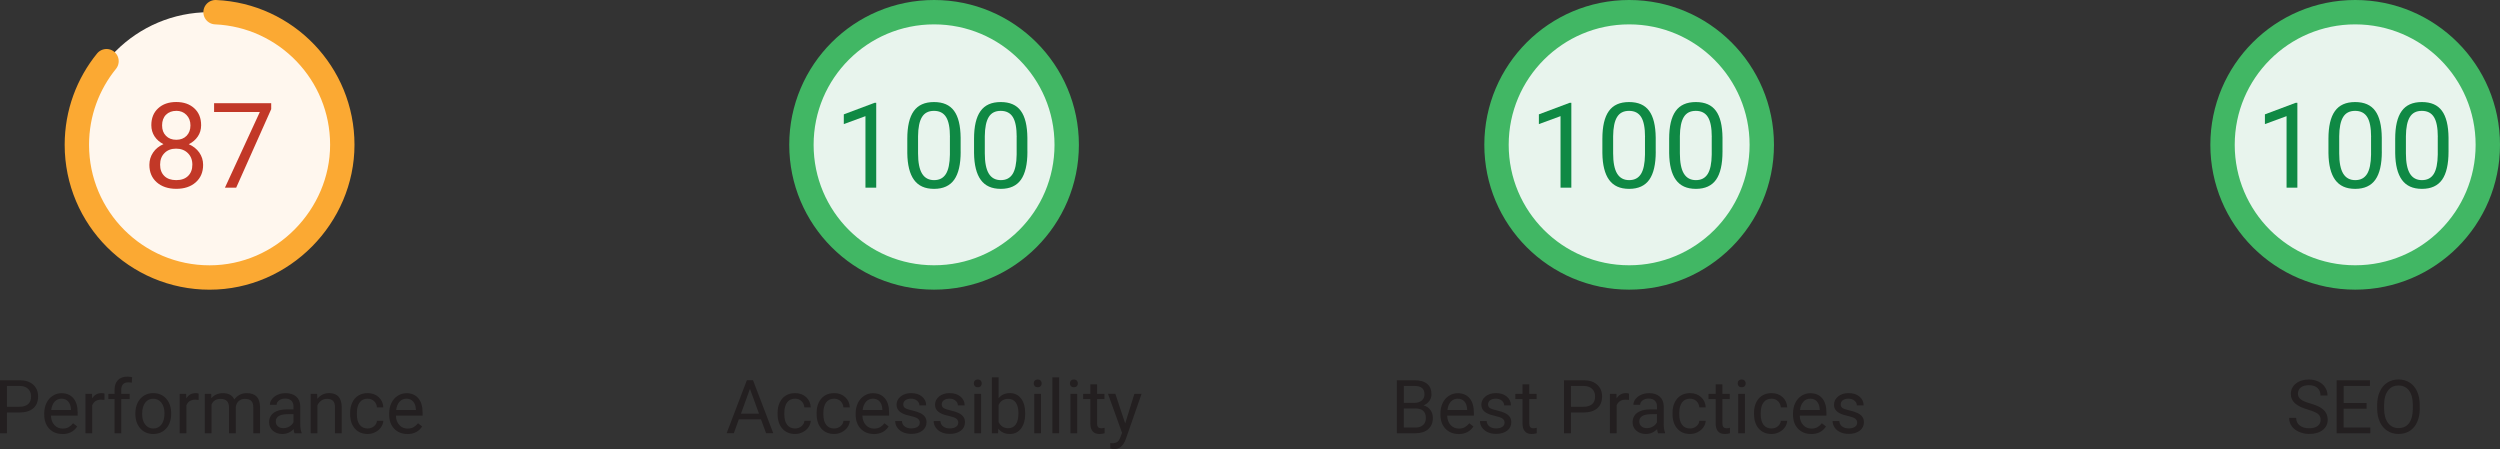 <?xml version="1.0" encoding="UTF-8"?>
<svg id="Layer_2" data-name="Layer 2" xmlns="http://www.w3.org/2000/svg" viewBox="0 0 615.4 110.56">
  <rect x="0" y="0" width="615.4" height="110.56" fill="#333333" stroke="none"/>
  <defs>
    <style>
      .cls-1 {
        fill: #fff7ee;
      }

      .cls-2 {
        fill: #0f8944;
      }

      .cls-3 {
        fill: none;
        stroke: #fba933;
        stroke-linecap: round;
      }

      .cls-3, .cls-4 {
        stroke-miterlimit: 10;
        stroke-width: 6px;
      }

      .cls-4 {
        fill: #e8f4ed;
        stroke: #41b764;
      }

      .cls-5 {
        fill: #c23827;
      }

      .cls-6 {
        fill: #231f20;
      }
    </style>
  </defs>
  <g id="Layer_1-2" data-name="Layer 1">
    <g>
      <g>
        <circle class="cls-1" cx="51.59" cy="35.65" r="32.65"/>
        <path class="cls-3" d="m53.06,3c17.36.77,31.2,15.09,31.2,32.64s-14.63,32.67-32.67,32.67-32.67-14.63-32.67-32.67c0-7.8,2.74-14.97,7.3-20.58"/>
        <g>
          <path class="cls-5" d="m49.51,30.83c0,1.04-.27,1.96-.82,2.77s-1.29,1.44-2.22,1.9c1.09.47,1.94,1.15,2.58,2.04.63.9.95,1.91.95,3.04,0,1.8-.61,3.23-1.82,4.3-1.21,1.07-2.81,1.6-4.79,1.6s-3.6-.54-4.81-1.61c-1.21-1.07-1.81-2.5-1.81-4.29,0-1.12.31-2.14.92-3.04s1.46-1.59,2.55-2.06c-.92-.46-1.65-1.09-2.19-1.9-.53-.81-.8-1.73-.8-2.76,0-1.75.56-3.14,1.69-4.17,1.12-1.03,2.6-1.54,4.44-1.54s3.31.51,4.44,1.54c1.13,1.03,1.69,2.42,1.69,4.17Zm-2.16,9.7c0-1.16-.37-2.11-1.11-2.84-.74-.73-1.7-1.1-2.89-1.1s-2.15.36-2.86,1.09c-.72.72-1.08,1.68-1.08,2.86s.35,2.11,1.05,2.79c.7.68,1.67,1.01,2.92,1.01s2.21-.34,2.91-1.02c.7-.68,1.06-1.61,1.06-2.78Zm-3.97-13.24c-1.04,0-1.88.32-2.52.96s-.96,1.52-.96,2.62.32,1.91.95,2.56c.63.65,1.48.98,2.54.98s1.9-.33,2.54-.98c.63-.65.95-1.51.95-2.56s-.33-1.92-.99-2.59c-.66-.67-1.49-1-2.5-1Z"/>
          <path class="cls-5" d="m66.75,26.89l-8.61,19.31h-2.77l8.59-18.63h-11.26v-2.17h14.06v1.49Z"/>
        </g>
      </g>
      <g>
        <path class="cls-6" d="m1.72,101.54v5.11H0v-13.05h4.81c1.43,0,2.55.36,3.36,1.09s1.21,1.69,1.21,2.89c0,1.27-.4,2.24-1.19,2.93-.79.68-1.93,1.03-3.4,1.03H1.72Zm0-1.41h3.09c.92,0,1.62-.22,2.11-.65.49-.43.73-1.06.73-1.88s-.25-1.4-.73-1.87-1.16-.71-2.02-.73H1.72v5.13Z"/>
        <path class="cls-6" d="m15.34,106.83c-1.31,0-2.38-.43-3.21-1.29-.82-.86-1.24-2.02-1.24-3.46v-.3c0-.96.18-1.82.55-2.58.37-.76.88-1.35,1.54-1.77.66-.43,1.38-.64,2.15-.64,1.26,0,2.24.42,2.94,1.25.7.83,1.05,2.02,1.05,3.57v.69h-6.57c.02.96.3,1.73.84,2.32.53.59,1.21.88,2.04.88.59,0,1.08-.12,1.49-.36s.76-.56,1.07-.95l1.01.79c-.81,1.25-2.03,1.87-3.66,1.87Zm-.21-8.69c-.67,0-1.23.24-1.68.73s-.73,1.17-.84,2.05h4.86v-.13c-.05-.84-.27-1.5-.68-1.96s-.96-.69-1.65-.69Z"/>
        <path class="cls-6" d="m25.73,98.44c-.25-.04-.52-.06-.82-.06-1.09,0-1.83.46-2.21,1.39v6.88h-1.66v-9.7h1.61l.03,1.12c.54-.87,1.31-1.3,2.31-1.3.32,0,.57.04.73.13v1.54Z"/>
        <path class="cls-6" d="m28.2,106.65v-8.41h-1.53v-1.28h1.53v-.99c0-1.04.28-1.84.83-2.41s1.34-.85,2.36-.85c.38,0,.76.05,1.14.15l-.09,1.34c-.28-.05-.58-.08-.9-.08-.54,0-.95.16-1.25.47-.29.31-.44.77-.44,1.35v1.02h2.07v1.28h-2.07v8.41h-1.66Z"/>
        <path class="cls-6" d="m33.32,101.71c0-.95.19-1.8.56-2.56.37-.76.89-1.34,1.56-1.76s1.43-.62,2.28-.62c1.32,0,2.39.46,3.2,1.37s1.22,2.13,1.22,3.65v.12c0,.94-.18,1.79-.54,2.54-.36.75-.88,1.33-1.55,1.75-.67.42-1.44.63-2.32.63-1.31,0-2.38-.46-3.19-1.37s-1.22-2.12-1.22-3.63v-.12Zm1.67.2c0,1.08.25,1.94.75,2.59.5.65,1.17.98,2,.98s1.51-.33,2.01-.99c.5-.66.74-1.58.74-2.77,0-1.06-.25-1.92-.76-2.58-.5-.66-1.18-.99-2.01-.99s-1.48.33-1.98.98c-.5.65-.75,1.58-.75,2.8Z"/>
        <path class="cls-6" d="m48.91,98.44c-.25-.04-.52-.06-.82-.06-1.09,0-1.83.46-2.21,1.39v6.88h-1.66v-9.7h1.61l.03,1.12c.54-.87,1.31-1.3,2.31-1.3.32,0,.57.04.73.13v1.54Z"/>
        <path class="cls-6" d="m51.99,96.95l.04,1.08c.71-.84,1.67-1.25,2.88-1.25,1.36,0,2.28.52,2.77,1.56.32-.47.74-.84,1.26-1.13.52-.29,1.13-.43,1.83-.43,2.13,0,3.21,1.13,3.24,3.38v6.5h-1.66v-6.4c0-.69-.16-1.21-.47-1.55-.32-.34-.85-.52-1.6-.52-.62,0-1.13.18-1.53.55-.41.37-.64.86-.71,1.48v6.43h-1.67v-6.35c0-1.41-.69-2.11-2.07-2.11-1.09,0-1.83.46-2.23,1.39v7.08h-1.66v-9.7h1.57Z"/>
        <path class="cls-6" d="m72.5,106.65c-.1-.19-.17-.53-.23-1.02-.77.8-1.69,1.2-2.76,1.2-.96,0-1.74-.27-2.35-.81-.61-.54-.92-1.23-.92-2.06,0-1.01.38-1.79,1.15-2.35.77-.56,1.85-.84,3.24-.84h1.61v-.76c0-.58-.17-1.04-.52-1.38-.35-.34-.86-.52-1.53-.52-.59,0-1.09.15-1.49.45-.4.3-.6.66-.6,1.08h-1.67c0-.48.17-.95.52-1.4.34-.45.81-.81,1.4-1.07s1.24-.39,1.94-.39c1.12,0,1.99.28,2.63.84s.96,1.33.99,2.31v4.46c0,.89.11,1.6.34,2.12v.14h-1.74Zm-2.75-1.26c.52,0,1.01-.13,1.48-.4.47-.27.8-.62,1.01-1.05v-1.99h-1.3c-2.03,0-3.05.59-3.05,1.78,0,.52.17.93.52,1.22.35.29.79.44,1.33.44Z"/>
        <path class="cls-6" d="m78.07,96.95l.05,1.22c.74-.93,1.71-1.4,2.9-1.4,2.05,0,3.08,1.16,3.1,3.47v6.41h-1.66v-6.42c0-.7-.17-1.22-.48-1.55-.31-.33-.8-.5-1.47-.5-.54,0-1.01.14-1.42.43-.41.29-.72.66-.95,1.13v6.91h-1.66v-9.7h1.57Z"/>
        <path class="cls-6" d="m90.51,105.47c.59,0,1.11-.18,1.55-.54.44-.36.69-.81.73-1.34h1.57c-.03.56-.22,1.08-.57,1.59-.35.5-.82.9-1.41,1.2-.59.3-1.21.45-1.87.45-1.32,0-2.37-.44-3.15-1.32-.78-.88-1.17-2.09-1.17-3.62v-.28c0-.94.17-1.78.52-2.52.35-.73.84-1.31,1.49-1.71.65-.41,1.41-.61,2.3-.61,1.09,0,1.99.33,2.71.98.72.65,1.1,1.5,1.15,2.54h-1.57c-.05-.63-.29-1.14-.71-1.55-.43-.4-.95-.6-1.58-.6-.84,0-1.5.3-1.96.91-.46.61-.69,1.48-.69,2.63v.31c0,1.12.23,1.98.69,2.58.46.6,1.12.91,1.97.91Z"/>
        <path class="cls-6" d="m100.25,106.83c-1.31,0-2.38-.43-3.21-1.29-.82-.86-1.24-2.02-1.24-3.46v-.3c0-.96.18-1.82.55-2.58.37-.76.88-1.35,1.54-1.77.66-.43,1.38-.64,2.15-.64,1.26,0,2.24.42,2.94,1.25.7.83,1.05,2.02,1.05,3.57v.69h-6.57c.02.96.3,1.73.84,2.32.53.59,1.21.88,2.04.88.59,0,1.08-.12,1.49-.36s.76-.56,1.07-.95l1.01.79c-.81,1.25-2.03,1.87-3.66,1.87Zm-.21-8.69c-.67,0-1.23.24-1.68.73s-.73,1.17-.84,2.05h4.86v-.13c-.05-.84-.27-1.5-.68-1.96s-.96-.69-1.65-.69Z"/>
      </g>
    </g>
    <g>
      <circle class="cls-4" cx="229.93" cy="35.65" r="32.65"/>
      <g>
        <path class="cls-2" d="m215.7,46.2h-2.66v-17.61l-5.33,1.96v-2.4l7.57-2.84h.41v20.9Z"/>
        <path class="cls-2" d="m236.48,37.33c0,3.1-.53,5.4-1.59,6.9s-2.71,2.26-4.96,2.26-3.86-.74-4.93-2.21-1.62-3.67-1.66-6.59v-3.53c0-3.06.53-5.33,1.59-6.81,1.06-1.49,2.71-2.23,4.97-2.23s3.89.72,4.94,2.15c1.06,1.43,1.6,3.65,1.63,6.64v3.43Zm-2.64-3.61c0-2.24-.31-3.87-.94-4.89-.63-1.02-1.62-1.54-2.99-1.54s-2.34.51-2.96,1.53-.94,2.59-.96,4.7v4.23c0,2.25.33,3.91.98,4.98s1.64,1.61,2.96,1.61,2.27-.5,2.91-1.51c.63-1.01.96-2.6.99-4.77v-4.33Z"/>
        <path class="cls-2" d="m252.91,37.33c0,3.1-.53,5.4-1.59,6.9s-2.71,2.26-4.96,2.26-3.86-.74-4.93-2.21-1.62-3.67-1.66-6.59v-3.53c0-3.06.53-5.33,1.59-6.81,1.06-1.49,2.71-2.23,4.97-2.23s3.89.72,4.94,2.15c1.06,1.43,1.6,3.65,1.63,6.64v3.43Zm-2.64-3.61c0-2.24-.31-3.87-.94-4.89-.63-1.02-1.62-1.54-2.99-1.54s-2.34.51-2.96,1.53-.94,2.59-.96,4.7v4.23c0,2.25.33,3.91.98,4.98s1.64,1.61,2.96,1.61,2.27-.5,2.91-1.51c.63-1.01.96-2.6.99-4.77v-4.33Z"/>
      </g>
      <g>
        <path class="cls-6" d="m187.34,103.23h-5.47l-1.23,3.41h-1.77l4.98-13.05h1.51l4.99,13.05h-1.77l-1.25-3.41Zm-4.95-1.41h4.44l-2.22-6.1-2.21,6.1Z"/>
        <path class="cls-6" d="m195.73,105.47c.59,0,1.11-.18,1.55-.54.44-.36.69-.81.73-1.34h1.57c-.03.56-.22,1.08-.57,1.59-.35.5-.82.9-1.41,1.2-.59.3-1.21.45-1.87.45-1.32,0-2.37-.44-3.15-1.32-.78-.88-1.17-2.09-1.17-3.62v-.28c0-.94.17-1.78.52-2.52.35-.73.84-1.31,1.49-1.71.65-.41,1.41-.61,2.3-.61,1.09,0,1.99.33,2.71.98.72.65,1.1,1.5,1.15,2.54h-1.57c-.05-.63-.29-1.14-.71-1.55-.43-.4-.95-.6-1.58-.6-.84,0-1.5.3-1.96.91-.46.61-.69,1.48-.69,2.63v.31c0,1.12.23,1.98.69,2.58.46.6,1.12.91,1.97.91Z"/>
        <path class="cls-6" d="m205.34,105.47c.59,0,1.11-.18,1.55-.54.44-.36.69-.81.73-1.34h1.57c-.03.56-.22,1.08-.57,1.59-.35.5-.82.9-1.41,1.2-.59.3-1.21.45-1.87.45-1.32,0-2.37-.44-3.15-1.32-.78-.88-1.17-2.09-1.17-3.62v-.28c0-.94.17-1.78.52-2.52.35-.73.84-1.31,1.49-1.71.65-.41,1.41-.61,2.3-.61,1.09,0,1.99.33,2.71.98.72.65,1.1,1.5,1.15,2.54h-1.57c-.05-.63-.29-1.14-.71-1.55-.43-.4-.95-.6-1.58-.6-.84,0-1.5.3-1.96.91-.46.61-.69,1.48-.69,2.63v.31c0,1.12.23,1.98.69,2.58.46.6,1.12.91,1.97.91Z"/>
        <path class="cls-6" d="m215.08,106.83c-1.31,0-2.38-.43-3.21-1.29-.82-.86-1.24-2.02-1.24-3.46v-.3c0-.96.18-1.82.55-2.58.37-.76.88-1.35,1.54-1.77.66-.43,1.38-.64,2.15-.64,1.26,0,2.24.42,2.94,1.25.7.83,1.05,2.02,1.05,3.57v.69h-6.57c.02.96.3,1.73.84,2.32.53.59,1.21.88,2.04.88.59,0,1.08-.12,1.49-.36s.76-.56,1.07-.95l1.01.79c-.81,1.25-2.03,1.87-3.66,1.87Zm-.21-8.69c-.67,0-1.23.24-1.68.73s-.73,1.17-.84,2.05h4.86v-.13c-.05-.84-.27-1.5-.68-1.96s-.96-.69-1.65-.69Z"/>
        <path class="cls-6" d="m226.42,104.08c0-.45-.17-.8-.51-1.04-.34-.25-.93-.46-1.77-.64-.84-.18-1.51-.39-2-.65-.49-.25-.86-.55-1.09-.9-.24-.35-.35-.76-.35-1.24,0-.79.34-1.47,1.01-2.02s1.53-.82,2.58-.82c1.1,0,1.99.28,2.67.85s1.03,1.29,1.03,2.18h-1.67c0-.45-.19-.85-.58-1.17-.39-.33-.87-.49-1.46-.49s-1.08.13-1.42.39c-.34.26-.51.61-.51,1.03,0,.4.16.7.48.9.32.2.89.4,1.72.58.83.19,1.5.41,2.01.66.51.26.89.57,1.14.93s.37.8.37,1.32c0,.87-.35,1.56-1.04,2.08-.69.52-1.59.78-2.7.78-.78,0-1.46-.14-2.06-.41-.6-.27-1.06-.66-1.4-1.15-.34-.49-.51-1.03-.51-1.6h1.66c.03.56.25,1,.67,1.32.42.33.96.49,1.64.49.63,0,1.13-.13,1.51-.38s.57-.59.57-1.02Z"/>
        <path class="cls-6" d="m235.89,104.08c0-.45-.17-.8-.51-1.04-.34-.25-.93-.46-1.77-.64-.84-.18-1.51-.39-2-.65-.49-.25-.86-.55-1.09-.9-.24-.35-.35-.76-.35-1.24,0-.79.34-1.47,1.01-2.02s1.53-.82,2.58-.82c1.1,0,1.99.28,2.67.85s1.03,1.29,1.03,2.18h-1.67c0-.45-.19-.85-.58-1.17-.39-.33-.87-.49-1.46-.49s-1.08.13-1.42.39c-.34.26-.51.61-.51,1.03,0,.4.16.7.48.9.32.2.89.4,1.72.58.83.19,1.5.41,2.01.66.51.26.89.57,1.14.93s.37.8.37,1.32c0,.87-.35,1.56-1.04,2.08-.69.52-1.59.78-2.7.78-.78,0-1.46-.14-2.06-.41-.6-.27-1.06-.66-1.4-1.15-.34-.49-.51-1.03-.51-1.6h1.66c.03.56.25,1,.67,1.32.42.33.96.49,1.64.49.63,0,1.13-.13,1.51-.38s.57-.59.57-1.02Z"/>
        <path class="cls-6" d="m239.71,94.38c0-.27.08-.5.25-.68.16-.19.41-.28.73-.28s.57.09.73.28c.17.19.25.41.25.68s-.08.49-.25.67c-.17.18-.41.27-.73.27s-.57-.09-.73-.27c-.16-.18-.25-.4-.25-.67Zm1.79,12.27h-1.66v-9.7h1.66v9.7Z"/>
        <path class="cls-6" d="m252.36,101.91c0,1.48-.34,2.67-1.02,3.57-.68.9-1.59,1.35-2.74,1.35-1.22,0-2.17-.43-2.84-1.3l-.08,1.12h-1.52v-13.76h1.66v5.13c.67-.83,1.59-1.25,2.77-1.25s2.1.45,2.77,1.34c.67.89,1.01,2.11,1.01,3.66v.14Zm-1.66-.19c0-1.13-.22-2-.65-2.62-.44-.62-1.06-.92-1.88-.92-1.09,0-1.88.51-2.36,1.52v4.19c.51,1.02,1.3,1.52,2.38,1.52.79,0,1.41-.31,1.85-.92.44-.62.66-1.54.66-2.78Z"/>
        <path class="cls-6" d="m254.46,94.38c0-.27.08-.5.25-.68.16-.19.41-.28.73-.28s.57.09.73.28c.17.19.25.41.25.68s-.08.49-.25.67c-.17.18-.41.27-.73.27s-.57-.09-.73-.27c-.16-.18-.25-.4-.25-.67Zm1.79,12.27h-1.66v-9.7h1.66v9.7Z"/>
        <path class="cls-6" d="m260.71,106.65h-1.66v-13.76h1.66v13.76Z"/>
        <path class="cls-6" d="m263.37,94.38c0-.27.08-.5.25-.68.16-.19.41-.28.73-.28s.57.09.73.28c.17.19.25.41.25.68s-.08.49-.25.67c-.17.18-.41.27-.73.27s-.57-.09-.73-.27c-.16-.18-.25-.4-.25-.67Zm1.79,12.27h-1.66v-9.7h1.66v9.7Z"/>
        <path class="cls-6" d="m270.06,94.6v2.35h1.81v1.28h-1.81v6.02c0,.39.08.68.24.88s.44.29.82.29c.19,0,.45-.04.79-.11v1.34c-.44.12-.86.18-1.27.18-.74,0-1.3-.22-1.68-.67-.38-.45-.56-1.08-.56-1.91v-6.01h-1.77v-1.28h1.77v-2.35h1.66Z"/>
        <path class="cls-6" d="m276.98,104.22l2.26-7.27h1.77l-3.9,11.19c-.6,1.61-1.56,2.42-2.88,2.42l-.31-.03-.62-.12v-1.34l.45.04c.56,0,1-.11,1.31-.34.31-.23.57-.64.77-1.25l.37-.99-3.46-9.59h1.81l2.42,7.27Z"/>
      </g>
    </g>
    <g>
      <circle class="cls-4" cx="401.03" cy="35.65" r="32.65"/>
      <g>
        <path class="cls-2" d="m386.8,46.2h-2.66v-17.61l-5.33,1.96v-2.4l7.57-2.84h.42v20.9Z"/>
        <path class="cls-2" d="m407.58,37.33c0,3.1-.53,5.4-1.59,6.9-1.06,1.5-2.71,2.26-4.96,2.26s-3.86-.74-4.93-2.21-1.62-3.67-1.66-6.59v-3.53c0-3.06.53-5.33,1.59-6.81,1.06-1.49,2.71-2.23,4.97-2.23s3.89.72,4.94,2.15c1.06,1.43,1.6,3.65,1.63,6.64v3.43Zm-2.64-3.61c0-2.24-.31-3.87-.94-4.89-.63-1.02-1.62-1.54-2.99-1.54s-2.34.51-2.96,1.53-.94,2.59-.96,4.7v4.23c0,2.25.33,3.91.98,4.98s1.64,1.61,2.96,1.61,2.27-.5,2.91-1.51c.63-1.01.96-2.6.99-4.77v-4.33Z"/>
        <path class="cls-2" d="m424.01,37.33c0,3.1-.53,5.4-1.58,6.9-1.06,1.5-2.71,2.26-4.96,2.26s-3.86-.74-4.93-2.21-1.62-3.67-1.66-6.59v-3.53c0-3.06.53-5.33,1.59-6.81,1.06-1.49,2.71-2.23,4.97-2.23s3.89.72,4.94,2.15c1.06,1.43,1.6,3.65,1.63,6.64v3.43Zm-2.64-3.61c0-2.24-.31-3.87-.94-4.89-.63-1.02-1.62-1.54-2.99-1.54s-2.34.51-2.96,1.53-.94,2.59-.96,4.7v4.23c0,2.25.33,3.91.98,4.98s1.64,1.61,2.96,1.61,2.27-.5,2.91-1.51c.63-1.01.96-2.6.99-4.77v-4.33Z"/>
      </g>
      <g>
        <path class="cls-6" d="m343.84,106.65v-13.05h4.27c1.42,0,2.48.29,3.19.88.71.59,1.07,1.45,1.07,2.6,0,.61-.17,1.15-.52,1.62-.35.47-.82.83-1.42,1.09.71.2,1.26.57,1.67,1.12s.61,1.21.61,1.98c0,1.17-.38,2.09-1.14,2.76s-1.83,1-3.22,1h-4.53Zm1.72-7.48h2.6c.75,0,1.35-.19,1.81-.57.45-.38.68-.89.68-1.54,0-.72-.21-1.24-.63-1.57-.42-.33-1.05-.49-1.91-.49h-2.54v4.16Zm0,1.38v4.7h2.84c.8,0,1.43-.21,1.9-.62.46-.42.69-.99.69-1.72,0-1.57-.85-2.36-2.56-2.36h-2.87Z"/>
        <path class="cls-6" d="m359.03,106.83c-1.31,0-2.38-.43-3.21-1.29-.82-.86-1.24-2.02-1.24-3.46v-.3c0-.96.18-1.82.55-2.58.37-.76.88-1.35,1.54-1.77.66-.43,1.38-.64,2.15-.64,1.26,0,2.24.42,2.94,1.25.7.83,1.05,2.02,1.05,3.57v.69h-6.57c.02.96.3,1.73.84,2.32.53.59,1.21.88,2.04.88.59,0,1.08-.12,1.49-.36s.76-.56,1.07-.95l1.01.79c-.81,1.25-2.03,1.87-3.66,1.87Zm-.21-8.69c-.67,0-1.23.24-1.68.73s-.73,1.17-.84,2.05h4.86v-.13c-.05-.84-.27-1.5-.68-1.96s-.96-.69-1.65-.69Z"/>
        <path class="cls-6" d="m370.37,104.08c0-.45-.17-.8-.51-1.04-.34-.25-.93-.46-1.77-.64s-1.5-.39-2-.65c-.49-.25-.86-.55-1.09-.9-.24-.35-.35-.76-.35-1.24,0-.79.34-1.47,1.01-2.02s1.53-.82,2.58-.82c1.1,0,1.99.28,2.67.85.68.57,1.03,1.29,1.03,2.18h-1.67c0-.45-.19-.85-.58-1.17-.38-.33-.87-.49-1.46-.49s-1.08.13-1.42.39c-.34.26-.51.61-.51,1.03,0,.4.16.7.48.9.32.2.89.4,1.72.58.83.19,1.5.41,2.01.66s.89.57,1.14.93.37.8.37,1.32c0,.87-.35,1.56-1.04,2.08-.69.52-1.59.78-2.7.78-.78,0-1.46-.14-2.06-.41-.6-.27-1.07-.66-1.4-1.15-.34-.49-.51-1.03-.51-1.6h1.66c.03.56.25,1,.67,1.32.42.33.96.49,1.64.49.63,0,1.13-.13,1.51-.38.38-.25.57-.59.57-1.02Z"/>
        <path class="cls-6" d="m376.44,94.6v2.35h1.81v1.28h-1.81v6.02c0,.39.08.68.24.88s.44.29.82.29c.19,0,.45-.04.79-.11v1.34c-.44.12-.86.18-1.27.18-.74,0-1.3-.22-1.67-.67-.38-.45-.57-1.08-.57-1.91v-6.01h-1.76v-1.28h1.76v-2.35h1.66Z"/>
        <path class="cls-6" d="m386.71,101.54v5.11h-1.72v-13.05h4.81c1.43,0,2.55.36,3.36,1.09s1.21,1.69,1.21,2.89c0,1.27-.4,2.24-1.19,2.93-.79.68-1.92,1.03-3.4,1.03h-3.07Zm0-1.41h3.09c.92,0,1.62-.22,2.12-.65.49-.43.73-1.06.73-1.88s-.25-1.4-.73-1.87c-.49-.47-1.16-.71-2.02-.73h-3.19v5.13Z"/>
        <path class="cls-6" d="m400.99,98.44c-.25-.04-.52-.06-.82-.06-1.09,0-1.83.46-2.21,1.39v6.88h-1.66v-9.7h1.61l.03,1.12c.54-.87,1.31-1.3,2.31-1.3.32,0,.57.04.74.13v1.54Z"/>
        <path class="cls-6" d="m408.14,106.65c-.1-.19-.17-.53-.23-1.02-.77.8-1.69,1.2-2.76,1.2-.96,0-1.74-.27-2.35-.81-.61-.54-.92-1.23-.92-2.06,0-1.01.38-1.79,1.15-2.35.77-.56,1.85-.84,3.24-.84h1.61v-.76c0-.58-.17-1.04-.52-1.38-.35-.34-.86-.52-1.53-.52-.59,0-1.09.15-1.49.45-.4.3-.6.66-.6,1.08h-1.67c0-.48.17-.95.52-1.4s.81-.81,1.4-1.07c.59-.26,1.24-.39,1.94-.39,1.12,0,1.99.28,2.62.84.63.56.96,1.33.99,2.31v4.46c0,.89.11,1.6.34,2.12v.14h-1.74Zm-2.75-1.26c.52,0,1.01-.13,1.48-.4.47-.27.8-.62,1.01-1.05v-1.99h-1.3c-2.03,0-3.05.59-3.05,1.78,0,.52.17.93.52,1.22.35.29.79.44,1.33.44Z"/>
        <path class="cls-6" d="m416.03,105.47c.59,0,1.11-.18,1.55-.54.44-.36.69-.81.73-1.34h1.57c-.03.56-.22,1.08-.57,1.59-.35.5-.82.9-1.41,1.2-.59.3-1.21.45-1.87.45-1.32,0-2.37-.44-3.15-1.32-.78-.88-1.17-2.09-1.17-3.62v-.28c0-.94.17-1.78.52-2.52.35-.73.84-1.31,1.49-1.71.65-.41,1.42-.61,2.3-.61,1.09,0,1.99.33,2.71.98.72.65,1.1,1.5,1.15,2.54h-1.57c-.05-.63-.29-1.14-.71-1.55-.43-.4-.96-.6-1.58-.6-.84,0-1.5.3-1.96.91-.46.61-.69,1.48-.69,2.63v.31c0,1.12.23,1.98.69,2.58.46.6,1.12.91,1.97.91Z"/>
        <path class="cls-6" d="m423.99,94.6v2.35h1.81v1.28h-1.81v6.02c0,.39.08.68.24.88s.44.29.82.29c.19,0,.45-.04.79-.11v1.34c-.44.12-.86.18-1.27.18-.74,0-1.3-.22-1.68-.67-.38-.45-.56-1.08-.56-1.91v-6.01h-1.77v-1.28h1.77v-2.35h1.66Z"/>
        <path class="cls-6" d="m427.75,94.38c0-.27.08-.5.25-.68.17-.19.41-.28.73-.28s.57.09.74.28c.17.19.25.41.25.68s-.08.49-.25.67c-.17.18-.41.27-.74.27s-.57-.09-.73-.27c-.16-.18-.25-.4-.25-.67Zm1.79,12.27h-1.66v-9.7h1.66v9.7Z"/>
        <path class="cls-6" d="m436.08,105.47c.59,0,1.11-.18,1.55-.54s.69-.81.74-1.34h1.57c-.03.56-.22,1.08-.57,1.59-.35.5-.82.9-1.41,1.2-.59.3-1.21.45-1.87.45-1.32,0-2.37-.44-3.15-1.32-.78-.88-1.17-2.09-1.17-3.62v-.28c0-.94.17-1.78.52-2.52.35-.73.84-1.31,1.49-1.71s1.41-.61,2.3-.61c1.09,0,1.99.33,2.71.98.72.65,1.1,1.5,1.15,2.54h-1.57c-.05-.63-.29-1.14-.71-1.55-.43-.4-.95-.6-1.58-.6-.84,0-1.5.3-1.96.91-.46.61-.7,1.48-.7,2.63v.31c0,1.12.23,1.98.69,2.58.46.6,1.12.91,1.97.91Z"/>
        <path class="cls-6" d="m445.82,106.83c-1.31,0-2.38-.43-3.21-1.29s-1.24-2.02-1.24-3.46v-.3c0-.96.18-1.82.55-2.58.37-.76.88-1.35,1.54-1.77.66-.43,1.38-.64,2.15-.64,1.26,0,2.24.42,2.94,1.25.7.83,1.05,2.02,1.05,3.57v.69h-6.57c.02.96.3,1.73.84,2.32s1.21.88,2.04.88c.58,0,1.08-.12,1.49-.36s.76-.56,1.07-.95l1.01.79c-.81,1.25-2.03,1.87-3.66,1.87Zm-.21-8.69c-.67,0-1.23.24-1.68.73s-.74,1.17-.84,2.05h4.86v-.13c-.05-.84-.28-1.5-.68-1.96s-.96-.69-1.65-.69Z"/>
        <path class="cls-6" d="m457.17,104.08c0-.45-.17-.8-.51-1.04-.34-.25-.93-.46-1.76-.64-.84-.18-1.51-.39-2-.65-.49-.25-.86-.55-1.09-.9-.24-.35-.35-.76-.35-1.24,0-.79.34-1.47,1.01-2.02s1.53-.82,2.58-.82c1.1,0,1.99.28,2.67.85.68.57,1.03,1.29,1.03,2.18h-1.67c0-.45-.19-.85-.58-1.17-.39-.33-.87-.49-1.46-.49s-1.08.13-1.42.39c-.34.26-.51.61-.51,1.03,0,.4.16.7.47.9.32.2.89.4,1.72.58.83.19,1.5.41,2.01.66.51.26.89.57,1.14.93s.37.8.37,1.32c0,.87-.35,1.56-1.04,2.08-.69.52-1.59.78-2.7.78-.78,0-1.46-.14-2.06-.41-.6-.27-1.06-.66-1.4-1.15-.34-.49-.51-1.03-.51-1.6h1.66c.03.56.25,1,.67,1.32s.96.49,1.64.49c.63,0,1.13-.13,1.51-.38.38-.25.57-.59.57-1.02Z"/>
      </g>
    </g>
    <g>
      <circle class="cls-4" cx="579.75" cy="35.65" r="32.65"/>
      <g>
        <path class="cls-2" d="m565.52,46.2h-2.66v-17.61l-5.33,1.96v-2.4l7.57-2.84h.42v20.9Z"/>
        <path class="cls-2" d="m586.31,37.33c0,3.1-.53,5.4-1.59,6.9-1.06,1.5-2.71,2.26-4.96,2.26s-3.86-.74-4.93-2.21-1.62-3.67-1.66-6.59v-3.53c0-3.06.53-5.33,1.59-6.81,1.06-1.49,2.71-2.23,4.97-2.23s3.89.72,4.94,2.15c1.06,1.43,1.6,3.65,1.63,6.64v3.43Zm-2.64-3.61c0-2.24-.31-3.87-.94-4.89-.63-1.02-1.62-1.54-2.99-1.54s-2.34.51-2.96,1.53-.94,2.59-.96,4.7v4.23c0,2.25.33,3.91.98,4.98s1.64,1.61,2.96,1.61,2.27-.5,2.91-1.51c.63-1.01.96-2.6.99-4.77v-4.33Z"/>
        <path class="cls-2" d="m602.73,37.33c0,3.1-.53,5.4-1.58,6.9-1.06,1.5-2.71,2.26-4.96,2.26s-3.86-.74-4.93-2.21-1.62-3.67-1.66-6.59v-3.53c0-3.06.53-5.33,1.59-6.81,1.06-1.49,2.71-2.23,4.97-2.23s3.89.72,4.94,2.15c1.06,1.43,1.6,3.65,1.63,6.64v3.43Zm-2.64-3.61c0-2.24-.31-3.87-.94-4.89-.63-1.02-1.62-1.54-2.99-1.54s-2.34.51-2.96,1.53-.94,2.59-.96,4.7v4.23c0,2.25.33,3.91.98,4.98s1.64,1.61,2.96,1.61,2.27-.5,2.91-1.51c.63-1.01.96-2.6.99-4.77v-4.33Z"/>
      </g>
      <g>
        <path class="cls-6" d="m568.14,100.83c-1.48-.42-2.55-.95-3.22-1.56-.67-.62-1.01-1.38-1.01-2.29,0-1.03.41-1.88,1.23-2.55.82-.67,1.89-1.01,3.2-1.01.9,0,1.7.17,2.4.52.7.35,1.25.82,1.63,1.43.39.61.58,1.28.58,2h-1.73c0-.79-.25-1.41-.75-1.87s-1.21-.68-2.12-.68c-.85,0-1.51.19-1.98.56-.47.37-.71.89-.71,1.56,0,.53.22.98.68,1.35s1.22.7,2.3,1.01c1.08.31,1.93.64,2.54,1.01.61.37,1.07.8,1.36,1.29s.44,1.07.44,1.73c0,1.06-.41,1.9-1.24,2.54s-1.93.95-3.31.95c-.9,0-1.73-.17-2.51-.52-.78-.34-1.38-.81-1.8-1.41-.42-.6-.63-1.28-.63-2.03h1.73c0,.79.29,1.41.87,1.87.58.46,1.36.69,2.33.69.91,0,1.6-.19,2.09-.56.48-.37.73-.88.73-1.51s-.22-1.13-.67-1.48c-.45-.35-1.26-.69-2.44-1.03Z"/>
        <path class="cls-6" d="m582.56,100.62h-5.65v4.62h6.57v1.41h-8.29v-13.05h8.2v1.41h-6.48v4.2h5.65v1.41Z"/>
        <path class="cls-6" d="m595.65,100.54c0,1.28-.21,2.39-.64,3.35-.43.95-1.04,1.68-1.83,2.18-.79.5-1.71.75-2.76.75s-1.94-.25-2.73-.76c-.79-.5-1.41-1.22-1.85-2.16-.44-.94-.66-2.02-.68-3.25v-.94c0-1.25.22-2.36.65-3.32.44-.96,1.05-1.7,1.85-2.21.8-.51,1.71-.77,2.74-.77s1.97.25,2.76.76,1.41,1.24,1.84,2.2c.43.96.64,2.07.64,3.35v.82Zm-1.71-.84c0-1.55-.31-2.73-.93-3.56-.62-.83-1.49-1.24-2.61-1.24s-1.94.41-2.57,1.24c-.62.83-.95,1.98-.96,3.45v.96c0,1.5.32,2.68.95,3.54.63.86,1.5,1.29,2.6,1.29s1.97-.4,2.58-1.21.92-1.97.94-3.48v-.97Z"/>
      </g>
    </g>
  </g>
</svg>